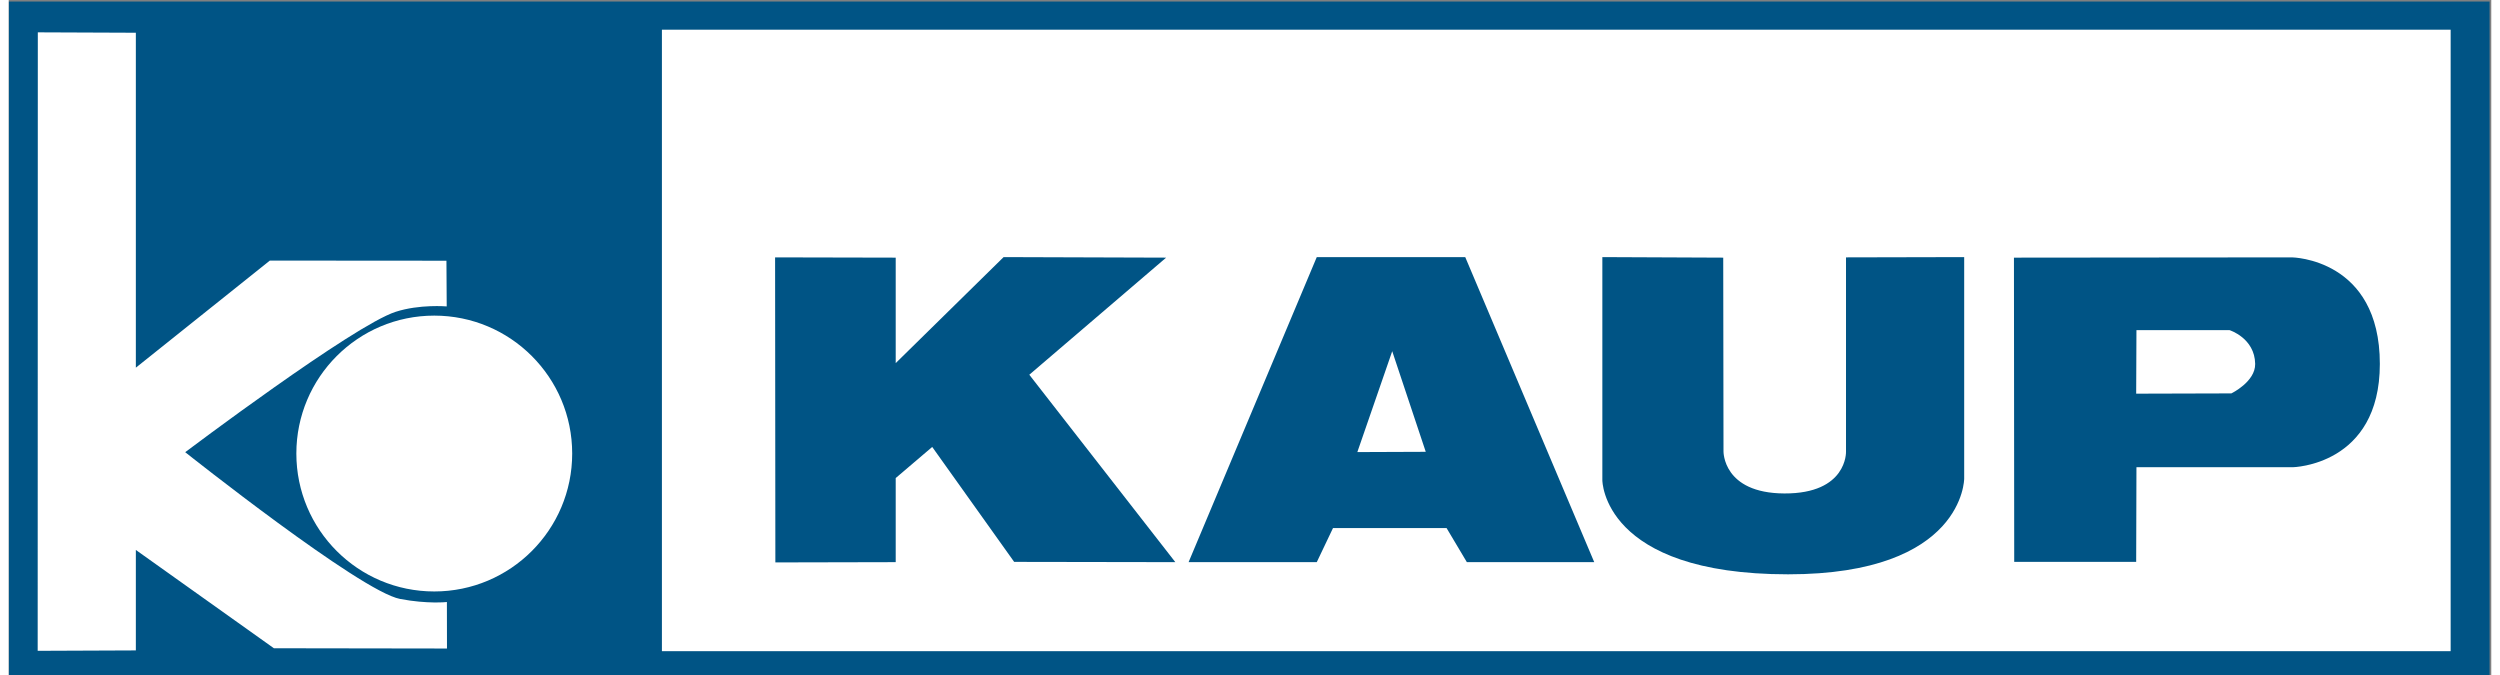<?xml version="1.0" encoding="UTF-8" standalone="no"?>
<svg xmlns="http://www.w3.org/2000/svg" xmlns:xlink="http://www.w3.org/1999/xlink" width="100" height="27" viewBox="0 0 765 208" version="1.1">
    
    <rect x="0" y="0" width="765" height="208" fill="#808080" stroke="none"/>
    
    <title>kaup01</title>
    <desc>Created with Sketch.</desc>
    <defs/>
    <g id="Page-1" stroke="none" stroke-width="1" fill="none" fill-rule="evenodd">
        <g id="kaup01">
            <polygon id="Fill-1" fill="#005485" points="0.06 208 764.473 208 764.473 0.475 0.06 0.475"/>
            <polygon id="Fill-3" fill="#FFFFFF" points="201.282 200.659 752.476 200.659 752.476 9.15 201.282 9.15"/>
            <path d="M131.135,97.257 C107.663,97.257 88.635,116.284 88.635,139.757 C88.635,163.229 107.663,182.257 131.135,182.257 C154.606,182.257 173.635,163.229 173.635,139.757 C173.635,116.284 154.606,97.257 131.135,97.257 Z M8.968,9.965 L39.176,10.09 L39.176,113.299 L80.468,80.298 L134.885,80.34 L134.968,94.423 C134.968,94.423 126.603,93.692 119.218,96.09 C106.135,100.34 54.385,139.34 54.385,139.34 C54.385,139.34 108.346,182.23 120.596,184.564 C129.095,186.183 135.026,185.511 135.026,185.511 L135.051,199.84 L81.718,199.757 L39.176,169.465 L39.176,200.424 L8.926,200.549 L8.968,9.965 L8.968,9.965 Z" id="Fill-4" fill="#FFFFFF"/>
            <polyline id="Fill-5" fill="#005485" points="236.159 79.308 273.325 79.391 273.325 111.892 306.575 79.225 356.659 79.391 314.492 115.475 359.492 173.225 309.825 173.142 284.575 137.725 273.325 147.308 273.325 173.225 236.242 173.308"/>
            <path d="M655.575,121.308 L684.908,121.225 C684.908,121.225 692.325,117.642 692.242,112.142 C692.121,104.142 684.325,101.725 684.325,101.725 L655.658,101.725 L655.575,121.308 Z M617.908,79.391 L703.575,79.308 C703.575,79.308 730.658,79.641 730.658,112.142 C730.658,143.558 703.701,143.975 703.825,143.975 L655.658,143.975 L655.575,173.142 L617.992,173.142 L617.908,79.391 Z" id="Fill-6" fill="#005485"/>
            <path d="M491.075,79.225 L528.325,79.391 L528.408,139.058 C528.408,139.058 528.132,151.975 547.158,152.058 C566.575,152.142 566.158,139.225 566.158,139.225 L566.158,79.308 L602.575,79.225 L602.575,147.475 C602.575,147.475 602.575,176.975 548.325,176.975 C491.075,176.975 491.075,147.975 491.075,147.975" id="Fill-7" fill="#005485"/>
            <path d="M436.658,139.225 L426.325,108.225 L415.575,139.308 L436.658,139.225 Z M363.575,173.225 L403.075,79.225 L448.825,79.225 L488.575,173.225 L449.325,173.225 L443.075,162.725 L408.075,162.725 L403.075,173.225 L363.575,173.225 Z" id="Fill-8" fill="#005485"/>
        </g>
    </g>
</svg>
